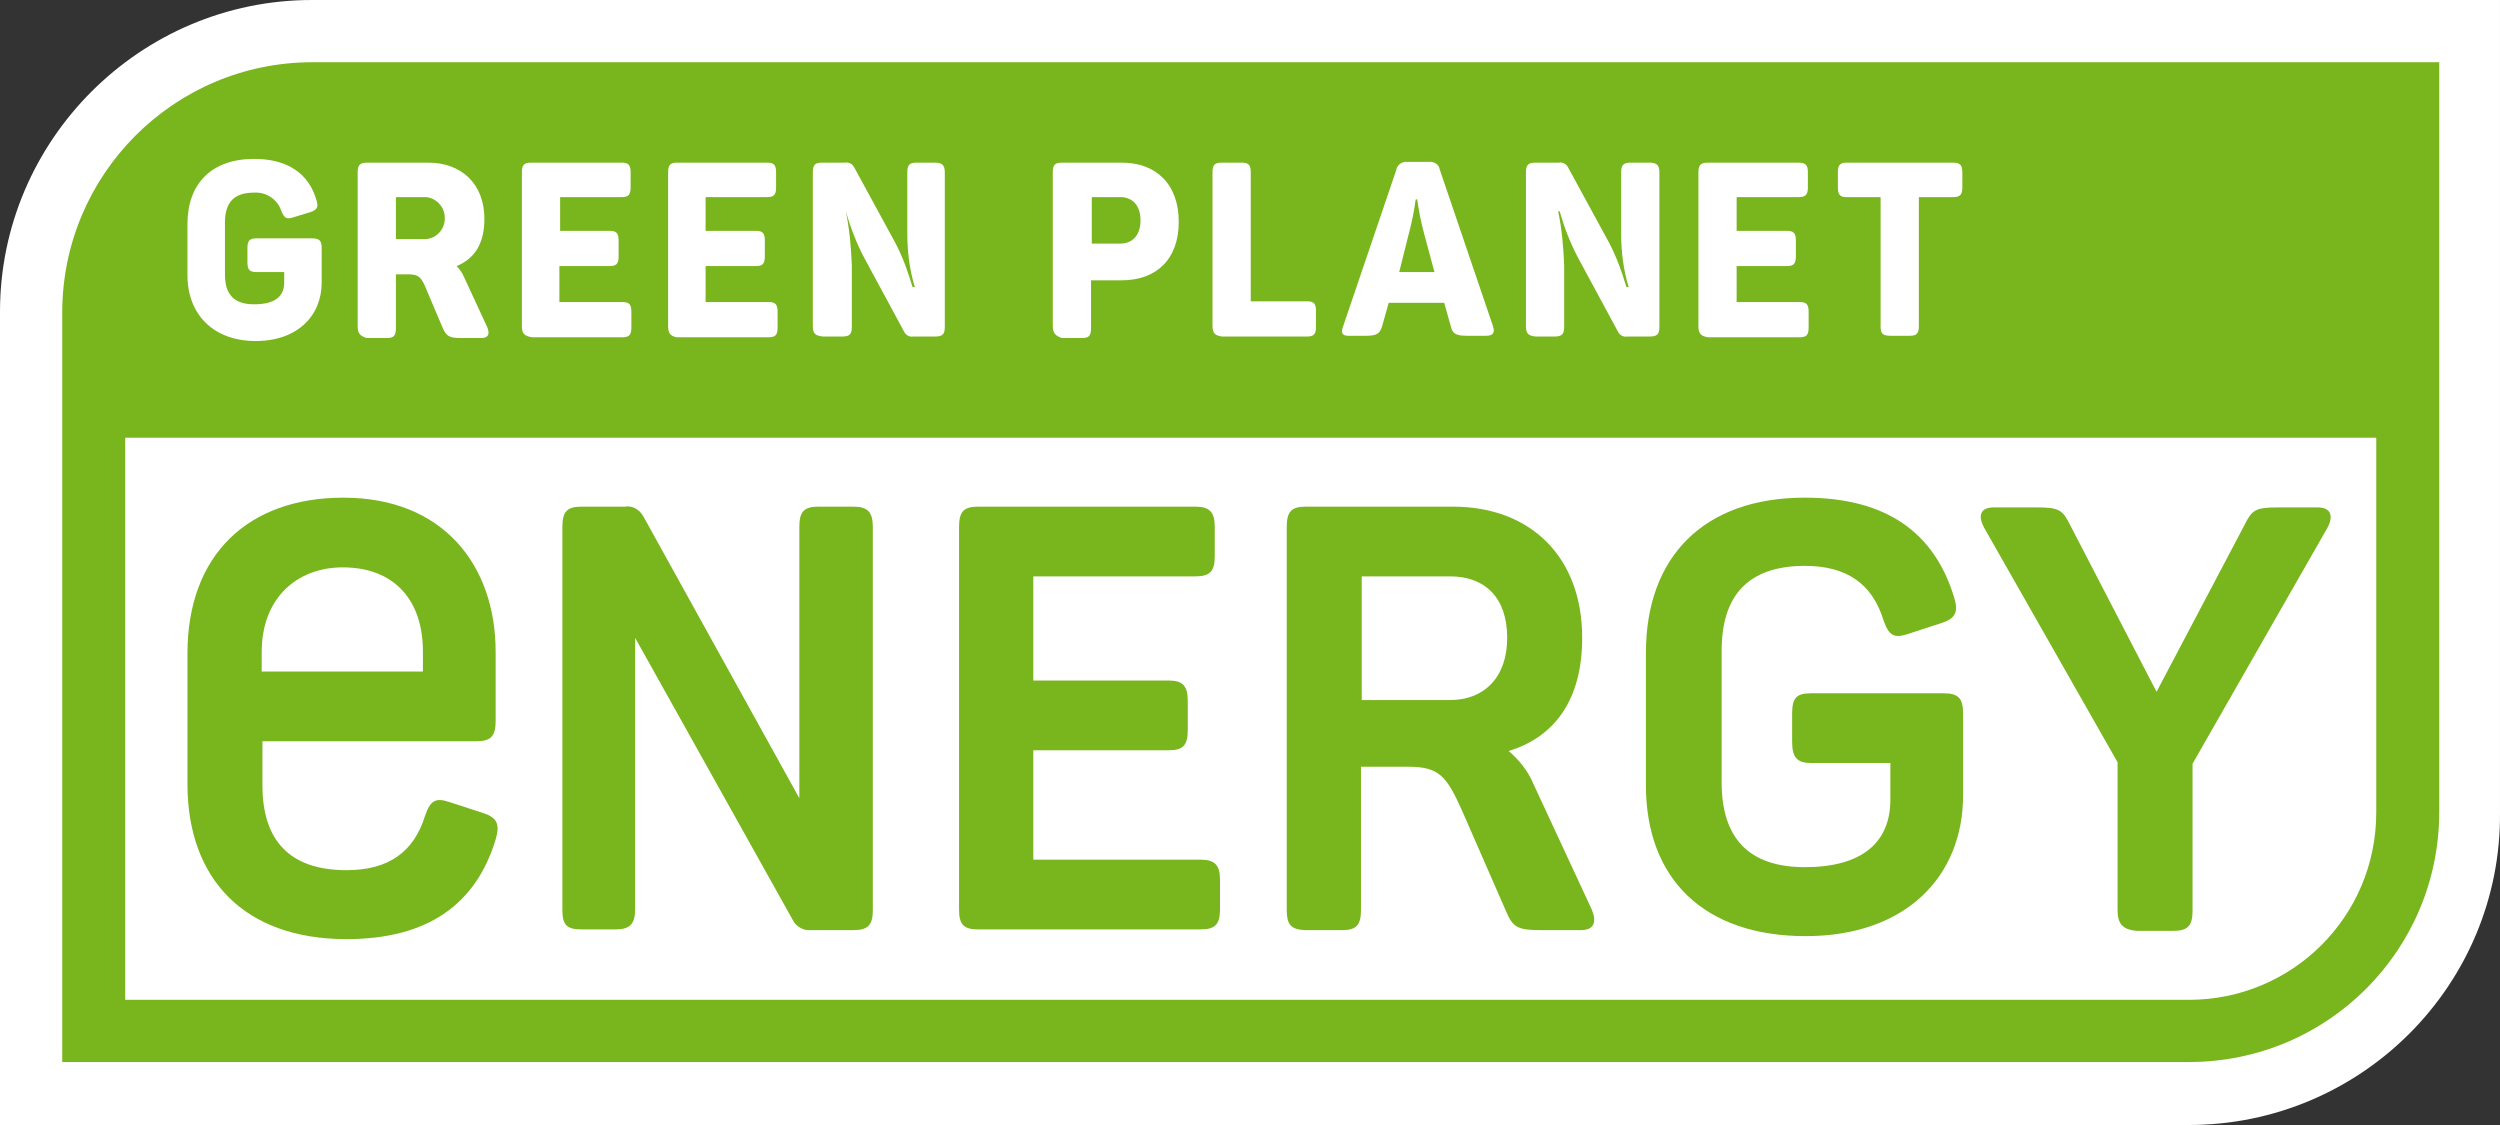 <?xml version="1.0" encoding="UTF-8" standalone="no"?> <svg xmlns="http://www.w3.org/2000/svg" height="288" width="640" xml:space="preserve" viewBox="0 0 640 288" y="0px" x="0px" id="Ebene_1" version="1.1"><rect x="0" y="0" width="640" height="288" fill="#333333" stroke="none"/> <style id="style2" type="text/css"> .st0{fill:#FFFFFF;} .st1{fill:#79B51C;} </style> <path style="stroke-width:1.919" id="path6" d="M 560.333,288 H 0 V 79.819 C 0,35.88 35.897,0 79.856,0 H 639.997 V 207.989 C 640.381,252.12 604.484,288 560.333,288" class="st0"></path> <path style="stroke-width:1.919" id="path8" d="M 560.333,271.883 H 15.933 V 80.011 c 0,-35.304 28.602,-64.085 64.115,-64.085 H 624.448 V 207.797 c 0,35.496 -28.602,64.085 -64.115,64.085 v 0" class="st1"></path> <path style="stroke-width:1.919" id="path10" d="M 560.333,255.957 H 32.057 V 112.053 H 608.323 v 95.936 c 0,26.67 -21.5,47.968 -47.99,47.968 v 0" class="st0"></path> <path style="stroke-width:1.919" id="path12" d="m 143.971,232.933 v -98.047 c 0,-3.837 1.152,-5.181 4.799,-5.181 h 11.134 c 1.92,-0.384 3.839,0.767 4.799,2.494 l 39.928,72.144 v -69.458 c 0,-3.837 1.152,-5.181 4.799,-5.181 h 9.022 c 3.647,0 4.991,1.343 4.991,5.181 v 98.047 c 0,3.837 -1.152,5.181 -4.991,5.181 h -10.75 c -1.92,0.192 -3.839,-0.767 -4.799,-2.686 l -40.312,-72.144 v 69.458 c 0,3.837 -1.344,5.181 -4.991,5.181 h -8.83 c -3.839,0 -4.799,-1.343 -4.799,-4.989" class="st1"></path> <path style="stroke-width:1.919" id="path14" d="m 245.518,232.933 v -98.047 c 0,-3.837 1.152,-5.181 4.799,-5.181 h 55.669 c 3.647,0 4.991,1.343 4.991,5.181 v 7.483 c 0,3.837 -1.152,5.181 -4.991,5.181 h -41.463 v 26.67 h 34.745 c 3.455,0 4.799,1.343 4.799,5.181 v 7.483 c 0,3.837 -1.152,5.181 -4.799,5.181 h -34.745 v 28.013 h 42.807 c 3.647,0 4.991,1.343 4.991,5.181 v 7.483 c 0,3.837 -1.152,5.181 -4.991,5.181 h -57.012 c -3.647,0 -4.799,-1.343 -4.799,-4.989" class="st1"></path> <path style="stroke-width:1.919" id="path16" d="m 329.405,232.933 v -98.047 c 0,-3.837 1.152,-5.181 4.799,-5.181 h 37.816 c 19.58,0 33.017,12.664 33.017,33.578 0,15.734 -6.911,25.327 -18.812,28.973 2.687,2.302 4.991,5.181 6.335,8.442 l 14.973,32.235 c 1.152,2.878 0.768,5.181 -2.879,5.181 h -9.982 c -5.951,0 -7.295,-0.576 -9.022,-4.605 l -11.326,-25.903 c -4.031,-9.018 -5.951,-11.32 -13.821,-11.32 h -12.094 v 36.648 c 0,3.837 -1.152,5.181 -4.799,5.181 h -9.598 c -3.647,-0.192 -4.607,-1.535 -4.607,-5.181 m 41.847,-53.724 c 8.638,0 14.589,-5.756 14.589,-15.925 0,-10.361 -5.759,-15.734 -14.589,-15.734 h -22.651 v 31.659 z" class="st1"></path> <path style="stroke-width:1.919" id="path18" d="m 421.354,200.506 v -33.386 c 0,-24.368 14.589,-39.718 40.696,-39.718 20.924,0 33.209,9.018 38.2,25.519 1.152,3.646 0.384,5.372 -3.071,6.524 l -8.83,2.878 c -3.455,1.151 -4.799,0.384 -6.143,-3.454 -2.879,-9.402 -9.406,-14.007 -20.156,-14.007 -14.589,0 -21.308,7.675 -21.308,21.682 v 33.769 c 0,14.199 6.911,21.682 21.308,21.682 14.397,0 21.884,-6.14 21.884,-17.268 v -9.402 h -20.348 c -3.455,0 -4.799,-1.343 -4.799,-5.372 v -7.291 c 0,-4.029 1.152,-5.181 4.799,-5.181 h 33.977 c 3.647,0 4.991,1.151 4.991,5.181 v 20.914 c 0,20.722 -14.589,36.072 -40.312,36.072 -25.723,0 -41.08,-14.39 -40.888,-39.142" class="st1"></path> <path style="stroke-width:1.919" id="path20" d="M 542.097,232.933 V 195.134 L 507.928,135.078 c -1.536,-2.878 -1.152,-5.181 2.495,-5.181 h 11.134 c 5.759,0 6.527,0.767 8.446,4.605 l 22.075,42.596 22.459,-42.596 c 1.92,-3.837 2.687,-4.605 8.446,-4.605 h 10.366 c 3.455,0 4.031,2.302 2.495,5.181 l -34.553,60.44 v 37.607 c 0,3.837 -1.152,5.181 -4.991,5.181 H 546.896 c -3.455,-0.384 -4.799,-1.727 -4.799,-5.372" class="st1"></path> <path style="stroke-width:1.919" id="path22" d="m 123.815,208.181 -8.83,-2.878 c -3.455,-1.151 -4.799,-0.384 -6.143,3.454 -2.879,9.402 -9.406,14.007 -20.156,14.007 -14.589,0 -21.5,-7.675 -21.5,-21.682 v -11.32 h 54.709 c 3.647,0 4.991,-1.151 4.991,-5.181 v -17.652 c 0,-22.449 -13.629,-39.526 -38.968,-39.526 -24.379,0 -39.928,14.582 -39.928,39.909 v 33.386 c 0,24.368 14.589,39.718 40.696,39.718 20.924,0 33.209,-9.018 38.2,-25.519 1.152,-3.837 0.384,-5.564 -3.071,-6.716 M 87.726,145.247 c 13.437,0 20.54,8.634 20.54,21.49 v 5.181 H 66.994 v -4.989 c 0,-14.007 9.214,-21.682 20.732,-21.682" class="st1"></path> <path style="stroke-width:1.919" id="path24" d="M 47.99,70.417 V 57.37 c 0,-10.361 6.143,-16.693 17.085,-16.693 8.638,0 14.013,3.837 15.933,10.553 0.576,1.727 0.192,2.494 -1.536,3.07 l -4.415,1.343 c -1.728,0.576 -2.304,0.192 -3.071,-1.727 -0.96,-2.878 -3.839,-4.797 -6.911,-4.605 -5.183,0 -7.486,2.494 -7.486,7.675 v 13.239 c 0,5.181 2.304,7.675 7.486,7.675 5.183,0 7.678,-1.919 7.678,-5.564 v -2.686 h -7.103 c -1.728,0 -2.304,-0.576 -2.304,-2.494 v -3.646 c 0,-1.919 0.576,-2.494 2.304,-2.494 h 14.205 c 1.92,0 2.495,0.576 2.495,2.494 v 8.826 c 0,8.442 -6.143,14.966 -16.893,14.966 -10.75,0 -17.468,-6.716 -17.468,-16.885 z" class="st0"></path> <path style="stroke-width:1.919" id="path26" d="M 91.565,83.464 V 44.131 c 0,-1.919 0.576,-2.494 2.495,-2.494 h 15.549 c 8.446,0 14.397,5.372 14.397,14.39 0,6.332 -2.495,10.169 -7.103,12.088 0.768,0.767 1.536,1.919 1.92,2.878 l 5.951,12.855 c 0.576,1.535 0.384,2.686 -1.536,2.686 h -5.183 c -2.879,0 -3.647,-0.384 -4.607,-2.302 l -4.223,-9.977 c -1.344,-3.262 -1.92,-4.029 -4.799,-4.029 h -3.071 v 13.815 c 0,1.919 -0.576,2.494 -2.304,2.494 h -5.183 C 92.141,85.959 91.565,85.383 91.565,83.464 Z M 109.034,61.207 c 2.879,-0.192 5.183,-2.878 4.799,-5.948 -0.192,-2.494 -2.304,-4.605 -4.799,-4.797 h -7.678 v 10.745 z" class="st0"></path> <path style="stroke-width:1.919" id="path28" d="M 133.605,83.464 V 44.131 c 0,-1.919 0.576,-2.494 2.304,-2.494 h 23.227 c 1.728,0 2.304,0.576 2.304,2.494 v 3.837 c 0,1.919 -0.576,2.494 -2.304,2.494 h -15.741 v 8.634 h 12.669 c 1.728,0 2.304,0.576 2.304,2.494 v 4.029 c 0,1.919 -0.576,2.494 -2.304,2.494 h -12.861 v 9.21 h 16.125 c 1.728,0 2.304,0.576 2.304,2.494 v 4.029 c 0,1.919 -0.576,2.494 -2.304,2.494 h -23.227 c -1.92,-0.384 -2.495,-0.959 -2.495,-2.878 z" class="st0"></path> <path style="stroke-width:1.919" id="path30" d="M 171.037,83.464 V 44.131 c 0,-1.919 0.576,-2.494 2.304,-2.494 h 23.035 c 1.728,0 2.304,0.576 2.304,2.494 v 3.837 c 0,1.919 -0.576,2.494 -2.304,2.494 h -15.741 v 8.634 h 12.861 c 1.728,0 2.304,0.576 2.304,2.494 v 4.029 c 0,1.919 -0.576,2.494 -2.304,2.494 h -12.861 v 9.21 h 16.125 c 1.728,0 2.304,0.576 2.304,2.494 v 4.029 c 0,1.919 -0.576,2.494 -2.304,2.494 h -23.611 c -1.536,-0.384 -2.112,-0.959 -2.112,-2.878 z" class="st0"></path> <path style="stroke-width:1.919" id="path32" d="M 208.085,83.464 V 44.131 c 0,-1.919 0.576,-2.494 2.304,-2.494 h 5.951 c 0.96,-0.192 1.92,0.384 2.303,1.151 l 10.558,19.379 c 1.92,3.646 3.263,7.483 4.415,11.32 h 0.576 c -1.344,-4.413 -1.92,-9.018 -1.92,-13.623 v -15.734 c 0,-1.919 0.576,-2.494 2.304,-2.494 h 4.799 c 1.728,0 2.495,0.576 2.495,2.494 v 39.526 c 0,1.919 -0.576,2.494 -2.495,2.494 h -5.567 c -0.96,0.192 -1.92,-0.384 -2.304,-1.151 L 221.139,65.812 c -1.92,-3.646 -3.455,-7.675 -4.607,-11.704 v 0 c 0.96,4.605 1.344,9.21 1.536,13.815 v 15.734 c 0,1.919 -0.576,2.494 -2.495,2.494 h -4.799 c -2.112,-0.192 -2.687,-0.767 -2.687,-2.686 z" class="st0"></path> <path style="stroke-width:1.919" id="path34" d="M 269.513,83.464 V 44.131 c 0,-1.919 0.576,-2.494 2.304,-2.494 h 15.357 c 8.83,0 14.589,5.564 14.589,15.158 0,9.594 -5.759,14.966 -14.589,14.966 h -7.87 v 12.28 c 0,1.919 -0.576,2.494 -2.304,2.494 h -5.183 c -1.536,-0.576 -2.304,-1.151 -2.304,-3.07 z m 17.276,-21.106 c 3.263,0 5.183,-2.302 5.183,-5.948 0,-3.646 -1.92,-5.948 -5.183,-5.948 h -7.295 v 11.896 z" class="st0"></path> <path style="stroke-width:1.919" id="path36" d="M 310.4,83.464 V 44.131 c 0,-1.919 0.576,-2.494 2.304,-2.494 h 5.183 c 1.728,0 2.304,0.576 2.304,2.494 V 77.133 h 14.397 c 1.728,0 2.304,0.576 2.304,2.494 v 4.029 c 0,1.919 -0.576,2.494 -2.304,2.494 h -21.692 c -1.728,-0.192 -2.495,-0.767 -2.495,-2.686 z" class="st0"></path> <path style="stroke-width:1.919" id="path38" d="m 343.802,83.656 13.629,-40.101 c 0.192,-1.343 1.536,-2.302 2.879,-2.111 v 0 h 5.375 c 1.344,-0.192 2.687,0.576 2.879,1.919 l 13.629,40.101 c 0.576,1.727 0,2.494 -1.728,2.494 h -4.991 c -2.687,0 -3.647,-0.576 -4.031,-2.302 l -1.728,-6.14 h -14.205 l -1.728,6.14 c -0.576,1.727 -1.344,2.302 -4.031,2.302 h -4.607 c -1.536,0 -1.92,-0.767 -1.344,-2.302 z m 23.419,-14.007 -2.687,-9.977 c -0.768,-2.878 -1.344,-5.756 -1.728,-8.634 h -0.384 c -0.384,2.878 -0.96,5.756 -1.728,8.634 l -2.495,9.977 z" class="st0"></path> <path style="stroke-width:1.919" id="path40" d="M 390.64,83.464 V 44.131 c 0,-1.919 0.576,-2.494 2.495,-2.494 h 5.951 c 0.96,-0.192 1.92,0.384 2.303,1.151 l 10.558,19.379 c 1.92,3.646 3.263,7.483 4.415,11.32 h 0.576 c -1.344,-4.413 -1.92,-9.018 -1.92,-13.623 v -15.734 c 0,-1.919 0.576,-2.494 2.496,-2.494 h 4.799 c 1.728,0 2.495,0.576 2.495,2.494 v 39.526 c 0,1.919 -0.576,2.494 -2.495,2.494 h -5.759 c -0.96,0.192 -1.92,-0.384 -2.304,-1.151 L 403.885,65.812 c -1.92,-3.646 -3.455,-7.675 -4.607,-11.704 h -0.384 c 0.96,4.605 1.344,9.21 1.536,13.815 v 15.734 c 0,1.919 -0.576,2.494 -2.495,2.494 h -4.799 C 391.216,85.959 390.64,85.383 390.64,83.464 Z" class="st0"></path> <path style="stroke-width:1.919" id="path42" d="M 434.791,83.464 V 44.131 c 0,-1.919 0.576,-2.494 2.495,-2.494 h 23.035 c 1.92,0 2.495,0.576 2.495,2.494 v 3.837 c 0,1.919 -0.576,2.494 -2.495,2.494 h -15.741 v 8.634 h 12.861 c 1.728,0 2.304,0.576 2.304,2.494 v 4.029 c 0,1.919 -0.576,2.494 -2.304,2.494 h -12.861 v 9.21 h 16.125 c 1.728,0 2.304,0.576 2.304,2.494 v 4.029 c 0,1.919 -0.576,2.494 -2.304,2.494 H 437.094 c -1.728,-0.384 -2.304,-0.959 -2.304,-2.878 z" class="st0"></path> <path style="stroke-width:1.919" id="path44" d="m 481.437,83.656 v -33.194 h -8.638 c -1.728,0 -2.304,-0.576 -2.304,-2.494 v -3.837 c 0,-1.919 0.576,-2.494 2.304,-2.494 h 27.066 c 1.92,0 2.495,0.576 2.495,2.494 v 3.837 c 0,1.919 -0.576,2.494 -2.495,2.494 h -8.638 v 33.002 c 0,1.919 -0.576,2.494 -2.304,2.494 h -4.991 c -1.92,0 -2.495,-0.576 -2.495,-2.302 z" class="st0"></path> </svg> 